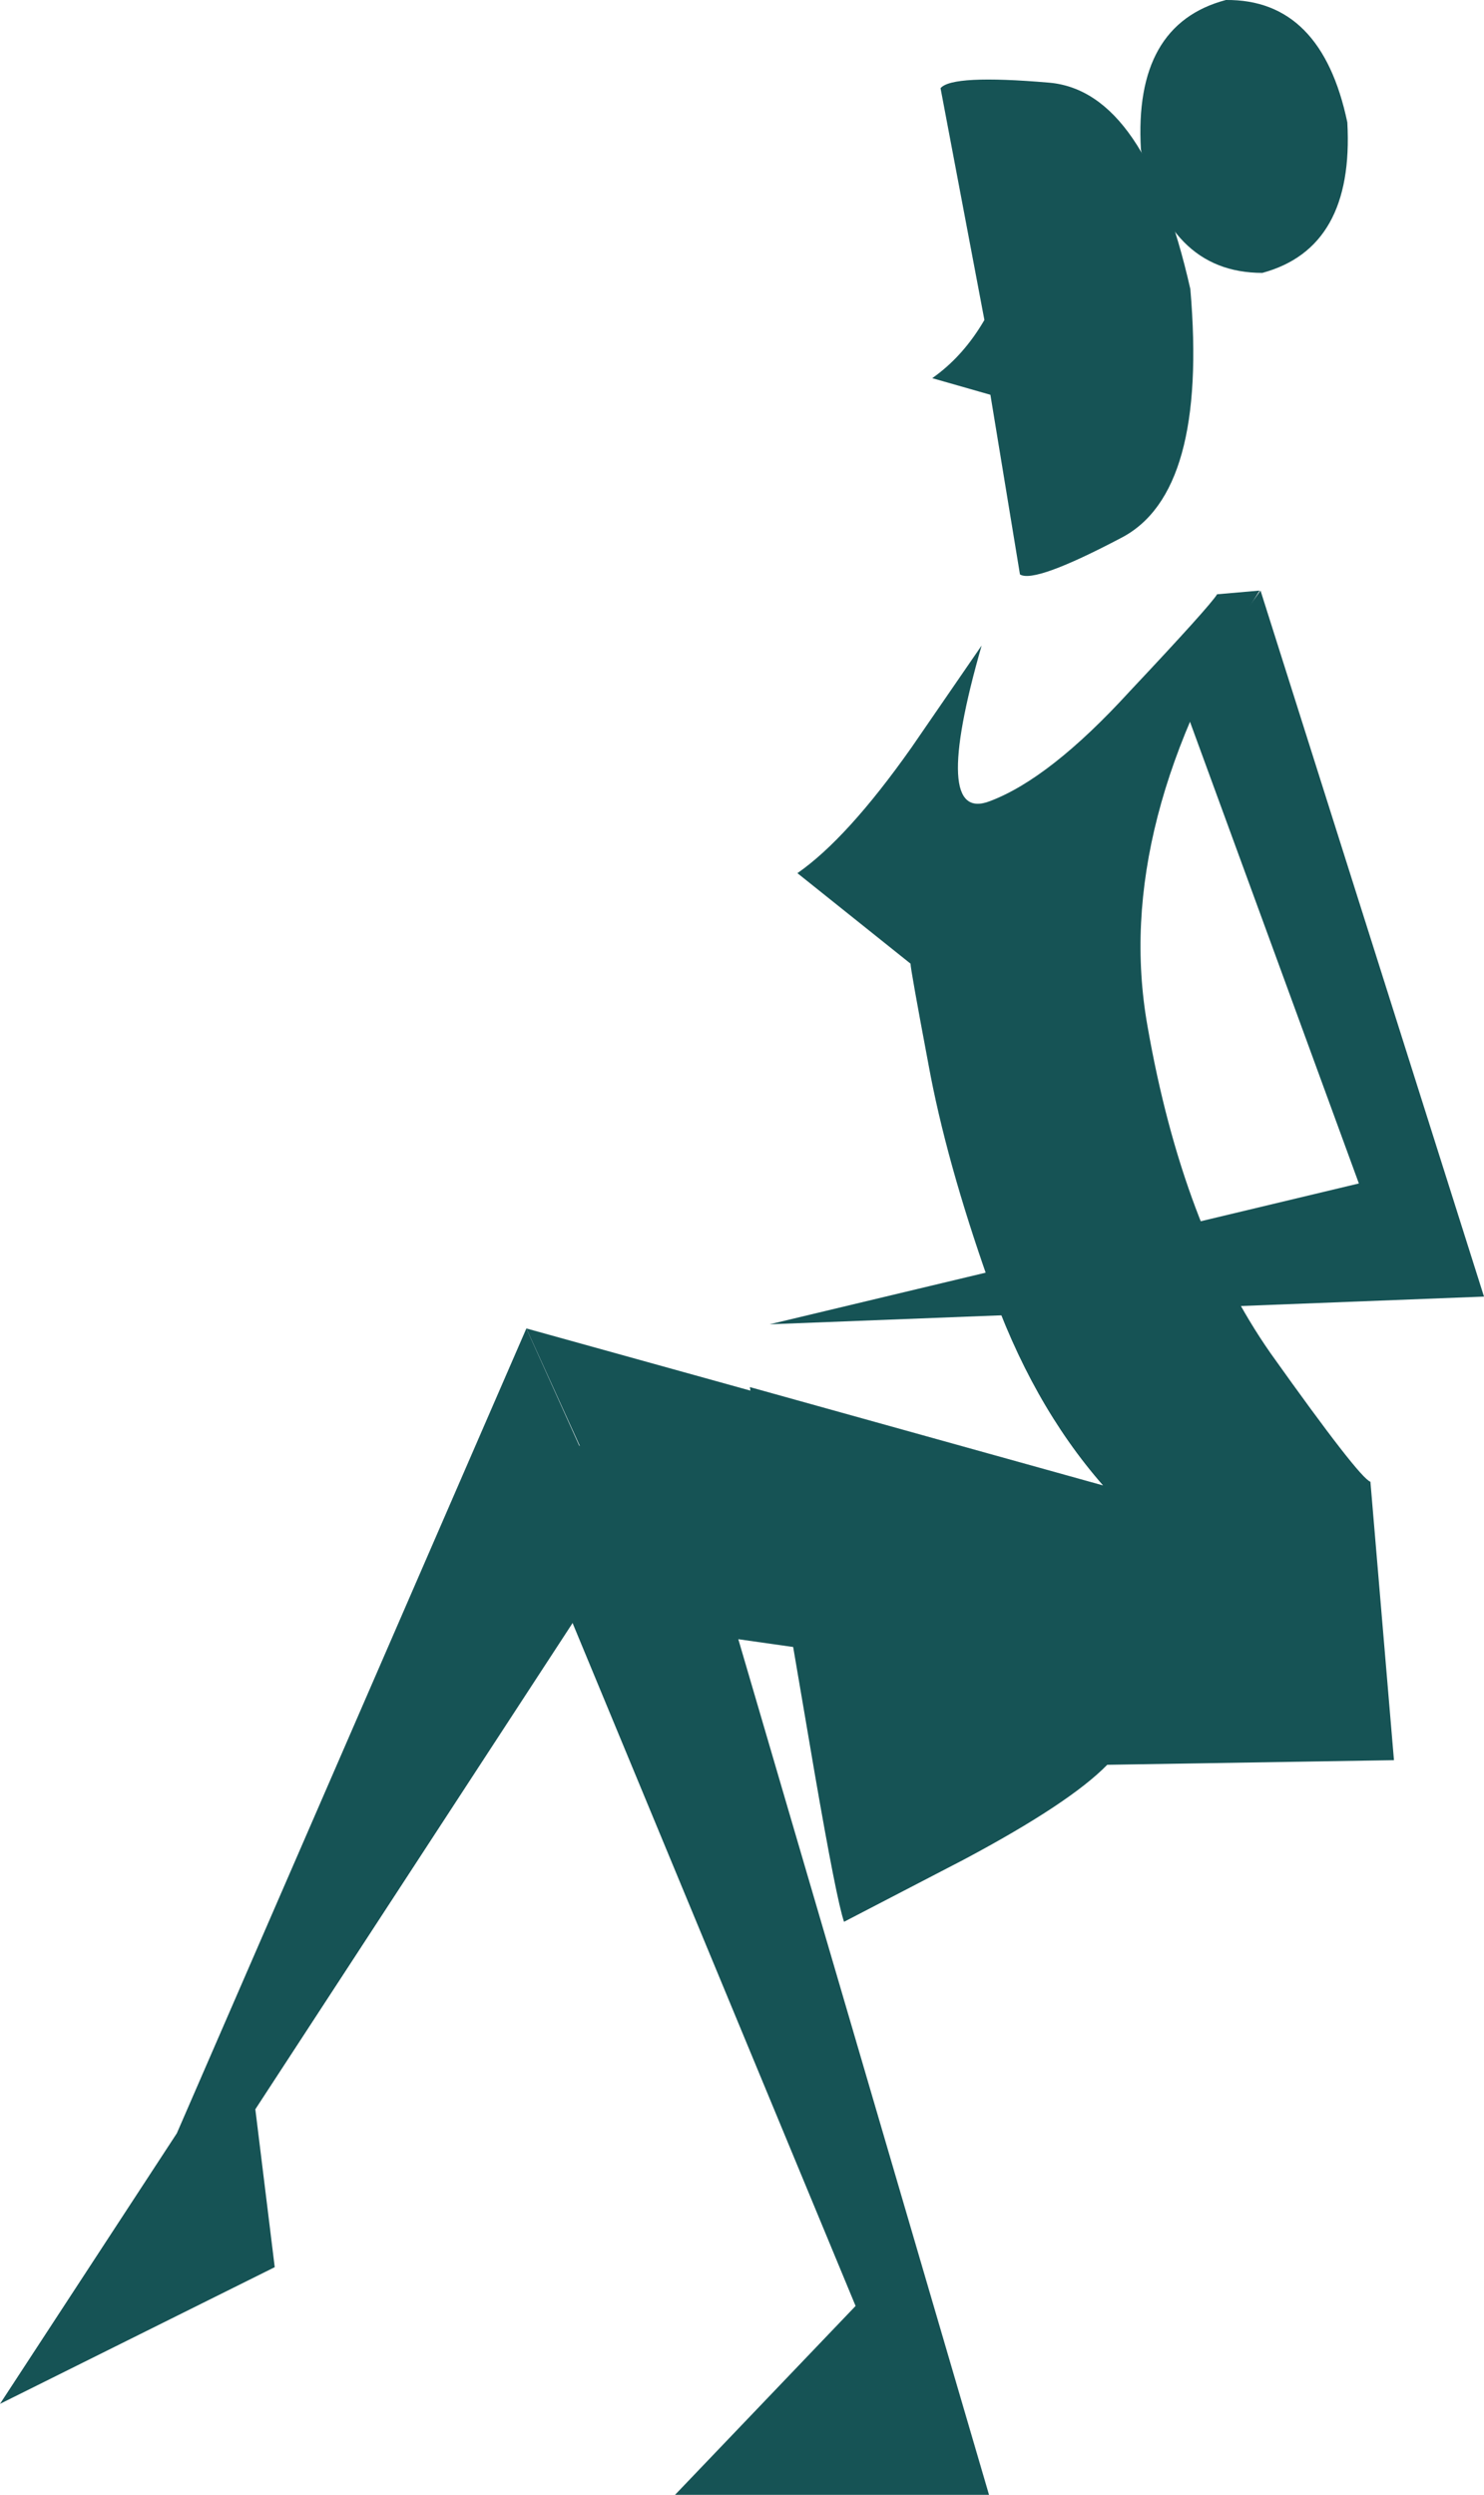 <?xml version="1.0" encoding="UTF-8" standalone="no"?>
<svg xmlns:xlink="http://www.w3.org/1999/xlink" height="270.15px" width="160.7px" xmlns="http://www.w3.org/2000/svg">
  <g transform="matrix(1.0, 0.0, 0.0, 1.0, -182.3, -207.15)">
    <path d="M305.85 223.35 Q305.05 209.8 315.05 207.15 325.4 207.05 328.2 220.4 328.95 234.0 319.0 236.7 308.6 236.7 305.85 223.35" fill="#165355" fill-rule="evenodd" stroke="none"/>
    <path d="M311.2 238.45 Q313.1 260.55 303.7 265.4 294.3 270.35 292.75 269.35 L289.55 249.9 283.25 248.1 Q286.6 245.75 288.9 241.8 L284.15 216.7 Q285.4 215.2 295.9 216.1 306.35 217.0 311.2 238.45" fill="#165355" fill-rule="evenodd" stroke="none"/>
    <path d="M304.6 282.05 Q313.3 272.8 314.1 271.5 L318.7 271.1 Q302.7 296.4 306.55 318.2 310.35 340.05 319.9 353.7 329.5 367.2 330.7 367.6 L333.25 397.75 302.2 398.25 Q298.15 402.4 286.7 408.5 L273.7 415.25 Q272.9 412.95 270.5 399.05 L265.85 371.75 263.5 357.35 301.75 368.0 Q293.95 359.1 289.4 346.0 284.75 332.85 282.85 322.45 280.9 312.1 280.9 311.5 L268.65 301.7 Q274.05 297.95 281.0 288.1 L288.6 277.05 Q283.05 296.4 289.5 293.9 296.0 291.45 304.6 282.05" fill="#165355" fill-rule="evenodd" stroke="none"/>
    <path d="M201.45 438.15 L239.3 351.0 249.85 374.4 209.95 435.55 212.05 452.65 182.3 467.45 201.45 438.15" fill="#165355" fill-rule="evenodd" stroke="none"/>
    <path d="M239.3 351.0 L302.35 368.5 304.0 390.1 249.95 374.4 239.3 351.0" fill="#165355" fill-rule="evenodd" stroke="none"/>
    <path d="M302.35 390.35 L262.25 384.65 289.4 477.3 255.4 477.3 274.95 456.85 235.85 362.5 299.25 370.8 302.35 390.35" fill="#165355" fill-rule="evenodd" stroke="none"/>
    <path d="M310.3 282.95 L318.8 271.1 343.0 347.55 265.65 350.55 329.45 335.3 310.3 282.95" fill="#165355" fill-rule="evenodd" stroke="none"/>
  </g>
</svg>
